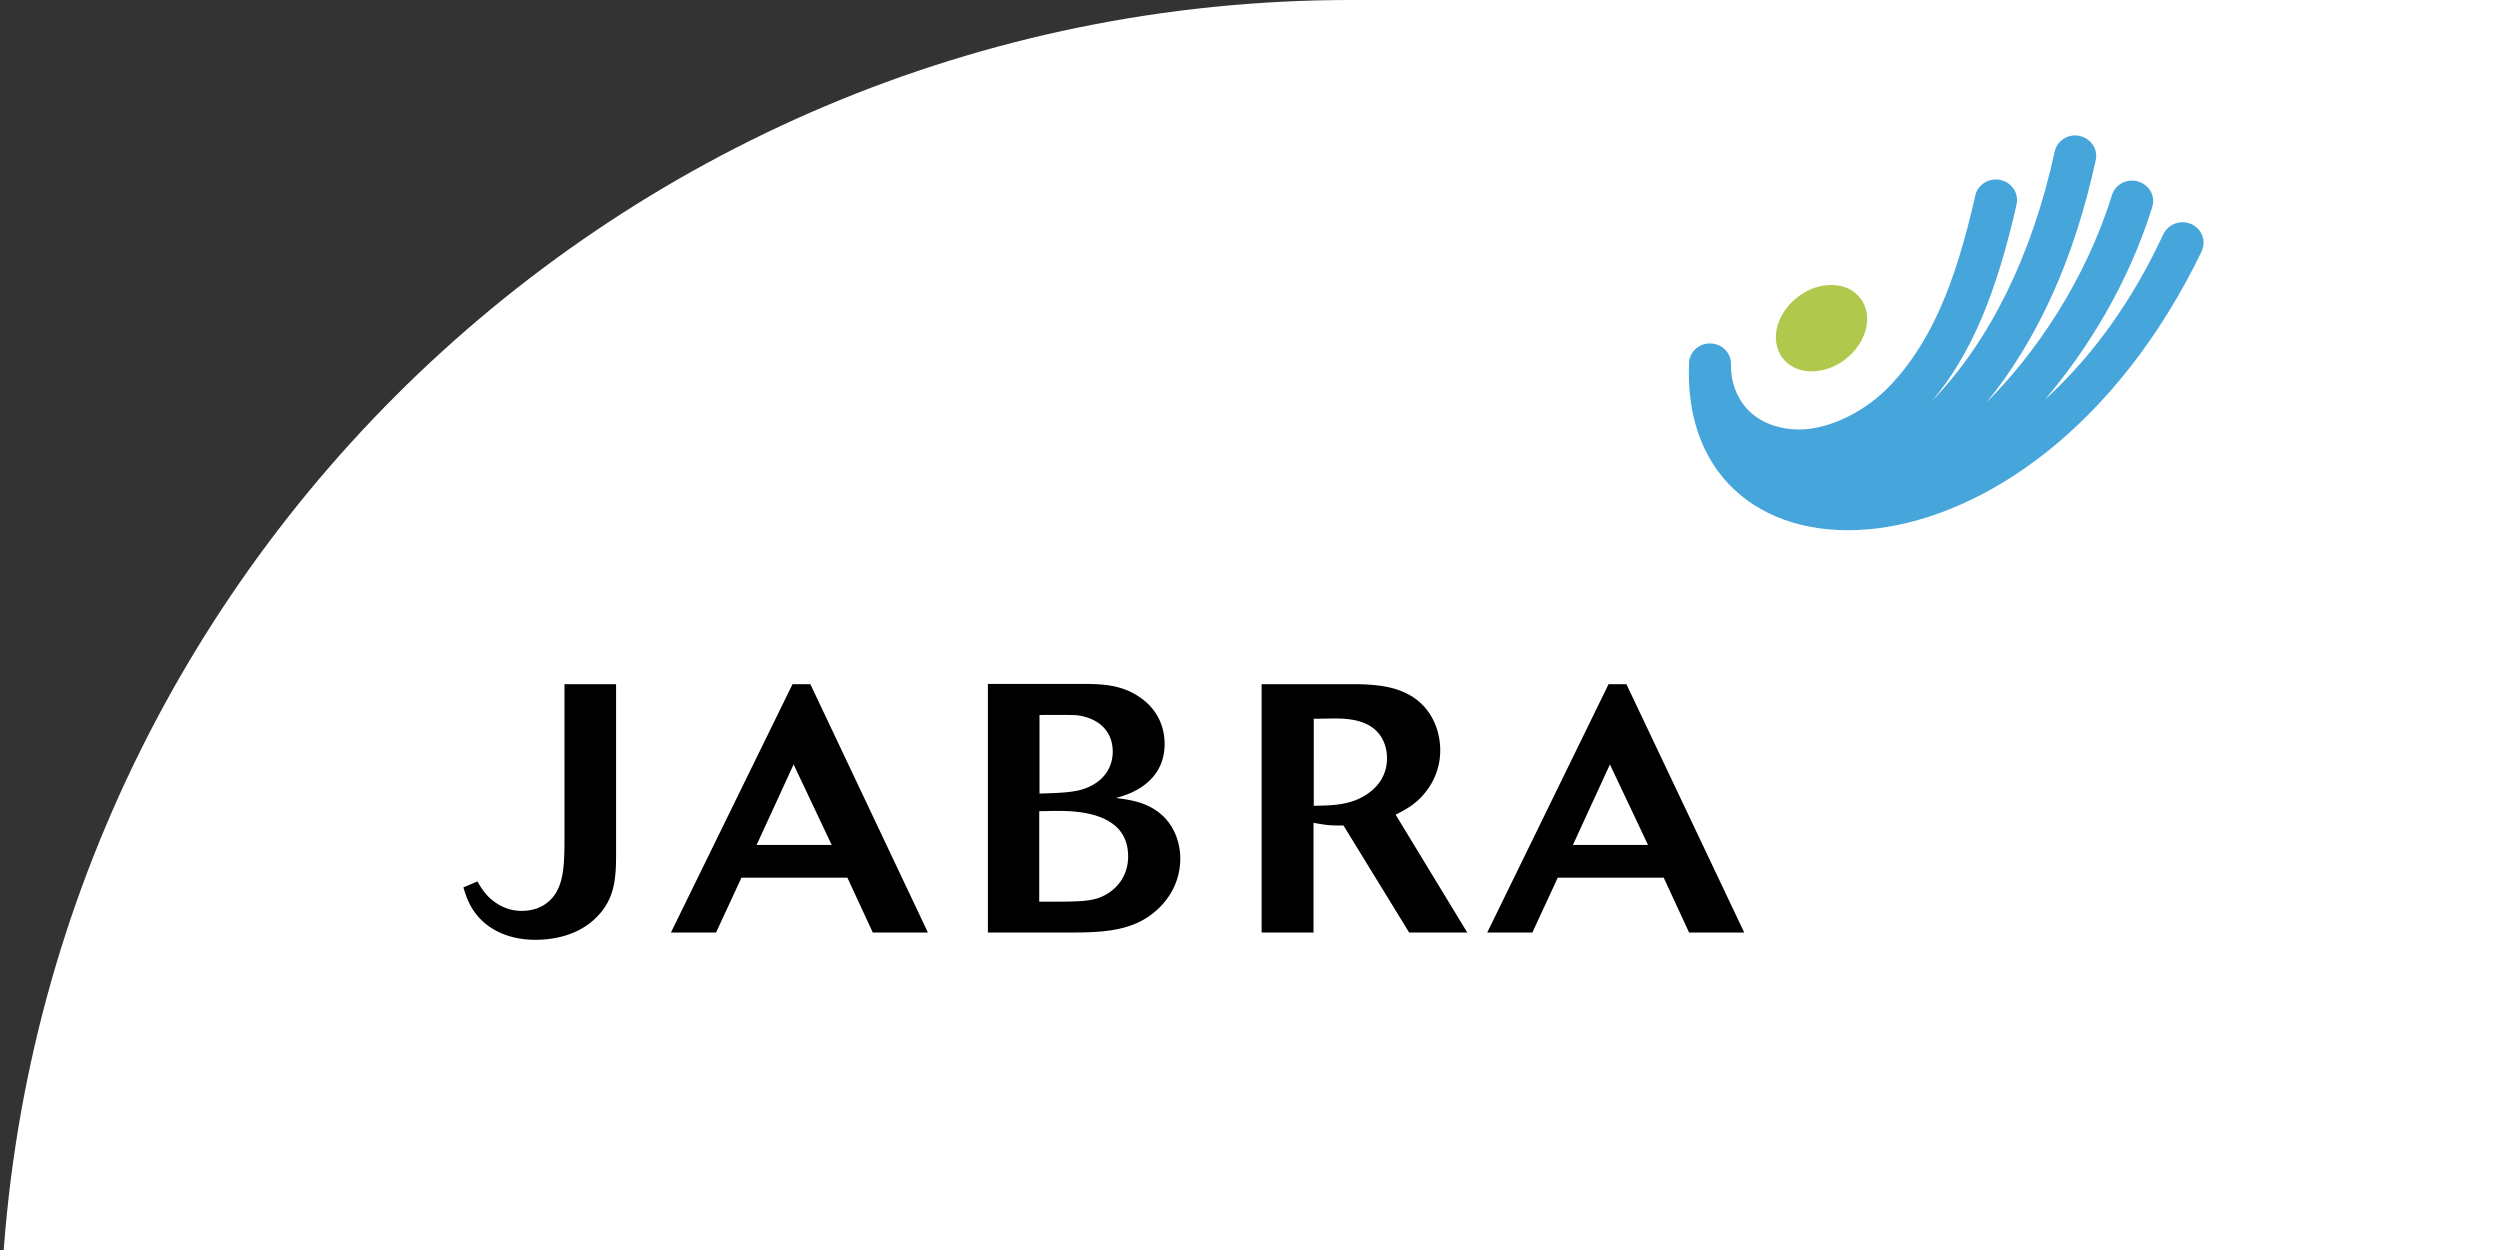 <?xml version="1.0" ?>
<svg xmlns="http://www.w3.org/2000/svg" xmlns:dc="http://purl.org/dc/elements/1.1/" xmlns:ns1="http://sodipodi.sourceforge.net/DTD/sodipodi-0.dtd" xmlns:ns2="http://www.inkscape.org/namespaces/inkscape" xmlns:ns4="http://creativecommons.org/ns#" xmlns:rdf="http://www.w3.org/1999/02/22-rdf-syntax-ns#" width="120" height="60" viewBox="0 0 9.252 4.626" version="1.1" id="svg14" ns1:docname="jabra-ar21.svg" ns2:version="0.92.4 (5da689c313, 2019-01-14)">
  
  
  <rect x="0" y="0" width="9.252" height="4.626" fill="#333333" stroke="none"/>
  
  
  <rect width="120" height="60" rx="5" fill="white"/>
  
  
  <defs id="defs18"/>
  
  
  <ns1:namedview pagecolor="#ffffff" bordercolor="#666666" borderopacity="1" objecttolerance="10" gridtolerance="10" guidetolerance="10" ns2:pageopacity="0" ns2:pageshadow="2" ns2:window-width="1920" ns2:window-height="1001" id="namedview16" showgrid="false" ns2:zoom="6.0416" ns2:cx="75.133607" ns2:cy="30.84369" ns2:window-x="-9" ns2:window-y="-9" ns2:window-maximized="1" ns2:current-layer="svg14"/>
  
  
  <g id="g850" transform="translate(-0.172)">
    
    
    <path d="m 2.452,2.532 v 0.633 c 0,0.095 -0.008,0.168 -0.077,0.234 -0.058,0.056 -0.14,0.079 -0.222,0.079 -0.086,0 -0.153,-0.029 -0.196,-0.07 C 1.912,3.366 1.897,3.318 1.887,3.284 l 0.052,-0.022 c 0.012,0.021 0.023,0.039 0.044,0.06 0.019,0.017 0.058,0.049 0.12,0.049 0.035,0 0.091,-0.01 0.126,-0.066 0.025,-0.042 0.032,-0.091 0.032,-0.193 V 2.532 h 0.191 z M 3.25,3.127 H 2.972 L 3.109,2.829 Z M 2.655,3.451 h 0.167 l 0.094,-0.203 h 0.392 l 0.094,0.203 H 3.606 L 3.171,2.532 H 3.105 Z M 4.018,2.646 c 0.031,0 0.113,-0.001 0.14,0.001 0.087,0.012 0.132,0.064 0.132,0.135 0,0.072 -0.05,0.125 -0.126,0.143 -0.044,0.01 -0.101,0.01 -0.145,0.012 V 2.646 Z M 3.828,3.451 h 0.32 c 0.122,0 0.208,-0.012 0.279,-0.062 0.038,-0.027 0.113,-0.095 0.113,-0.213 0,-0.04 -0.013,-0.125 -0.09,-0.177 -0.052,-0.035 -0.108,-0.04 -0.148,-0.046 0.035,-0.009 0.18,-0.048 0.18,-0.2 0,-0.078 -0.039,-0.137 -0.091,-0.172 C 4.32,2.531 4.242,2.531 4.165,2.531 H 3.828 Z M 4.018,3.002 c 0.02,0 0.04,-0.001 0.062,-0.001 0.066,0 0.267,0 0.267,0.168 0,0.076 -0.046,0.131 -0.109,0.154 -0.042,0.014 -0.083,0.014 -0.22,0.014 z m 1.016,-0.342 c 0.024,0 0.054,-0.001 0.079,-0.001 0.038,0 0.082,0.003 0.121,0.023 0.067,0.035 0.071,0.103 0.071,0.124 0,0.088 -0.065,0.134 -0.113,0.154 -0.052,0.021 -0.106,0.021 -0.158,0.022 V 2.66 Z M 4.841,3.451 H 5.033 V 3.045 c 0.054,0.01 0.065,0.01 0.111,0.01 L 5.387,3.451 H 5.602 L 5.337,3.015 C 5.376,2.995 5.42,2.973 5.459,2.916 a 0.245,0.245 0 0 0 0.043,-0.139 c 0,-0.065 -0.025,-0.148 -0.102,-0.198 C 5.345,2.544 5.279,2.532 5.178,2.532 H 4.841 Z M 6.271,3.127 H 5.993 L 6.13,2.829 Z M 5.676,3.451 h 0.167 l 0.094,-0.203 h 0.392 l 0.094,0.203 H 6.627 L 6.191,2.532 h -0.066 z" id="path4" ns2:connector-curvature="0" style="clip-rule:evenodd;fill-rule:evenodd;stroke-width:0.037"/>
    
    
    <path d="m 6.887,1.374 c 0.092,-0.005 0.178,-0.081 0.193,-0.169 0.014,-0.088 -0.049,-0.156 -0.141,-0.15 -0.092,0.005 -0.178,0.081 -0.193,0.169 -0.014,0.088 0.049,0.156 0.141,0.15 z" id="path6" ns2:connector-curvature="0" style="clip-rule:evenodd;fill:#b0c94c;fill-rule:evenodd;stroke-width:0.037"/>
    
    
    <path d="M 8.32,0.93 C 7.69,2.233 6.381,2.225 6.423,1.339 c 0.004,-0.039 0.038,-0.069 0.079,-0.068 0.043,8.061e-4 0.077,0.035 0.076,0.077 -0.001,0.07 0.024,0.132 0.07,0.176 0.05,0.046 0.121,0.069 0.201,0.065 C 6.955,1.582 7.08,1.519 7.168,1.426 7.312,1.273 7.406,1.063 7.482,0.724 c 0.009,-0.041 0.051,-0.067 0.093,-0.058 0.042,0.009 0.069,0.049 0.06,0.09 C 7.559,1.093 7.464,1.315 7.322,1.484 7.535,1.263 7.692,0.947 7.776,0.561 c 0.009,-0.041 0.05,-0.067 0.092,-0.058 0.042,0.009 0.069,0.049 0.06,0.089 C 7.849,0.957 7.713,1.257 7.524,1.489 7.706,1.307 7.89,1.037 7.988,0.722 c 0.012,-0.04 0.056,-0.063 0.097,-0.05 0.041,0.012 0.065,0.054 0.052,0.094 C 8.051,1.044 7.9,1.291 7.739,1.48 7.916,1.319 8.063,1.114 8.178,0.867 c 0.018,-0.038 0.064,-0.055 0.103,-0.038 0.039,0.017 0.057,0.062 0.039,0.1 z" id="path8" ns2:connector-curvature="0" style="clip-rule:evenodd;fill:#46a5db;fill-rule:evenodd;stroke-width:0.037"/>
    
  
  </g>
  

</svg>
